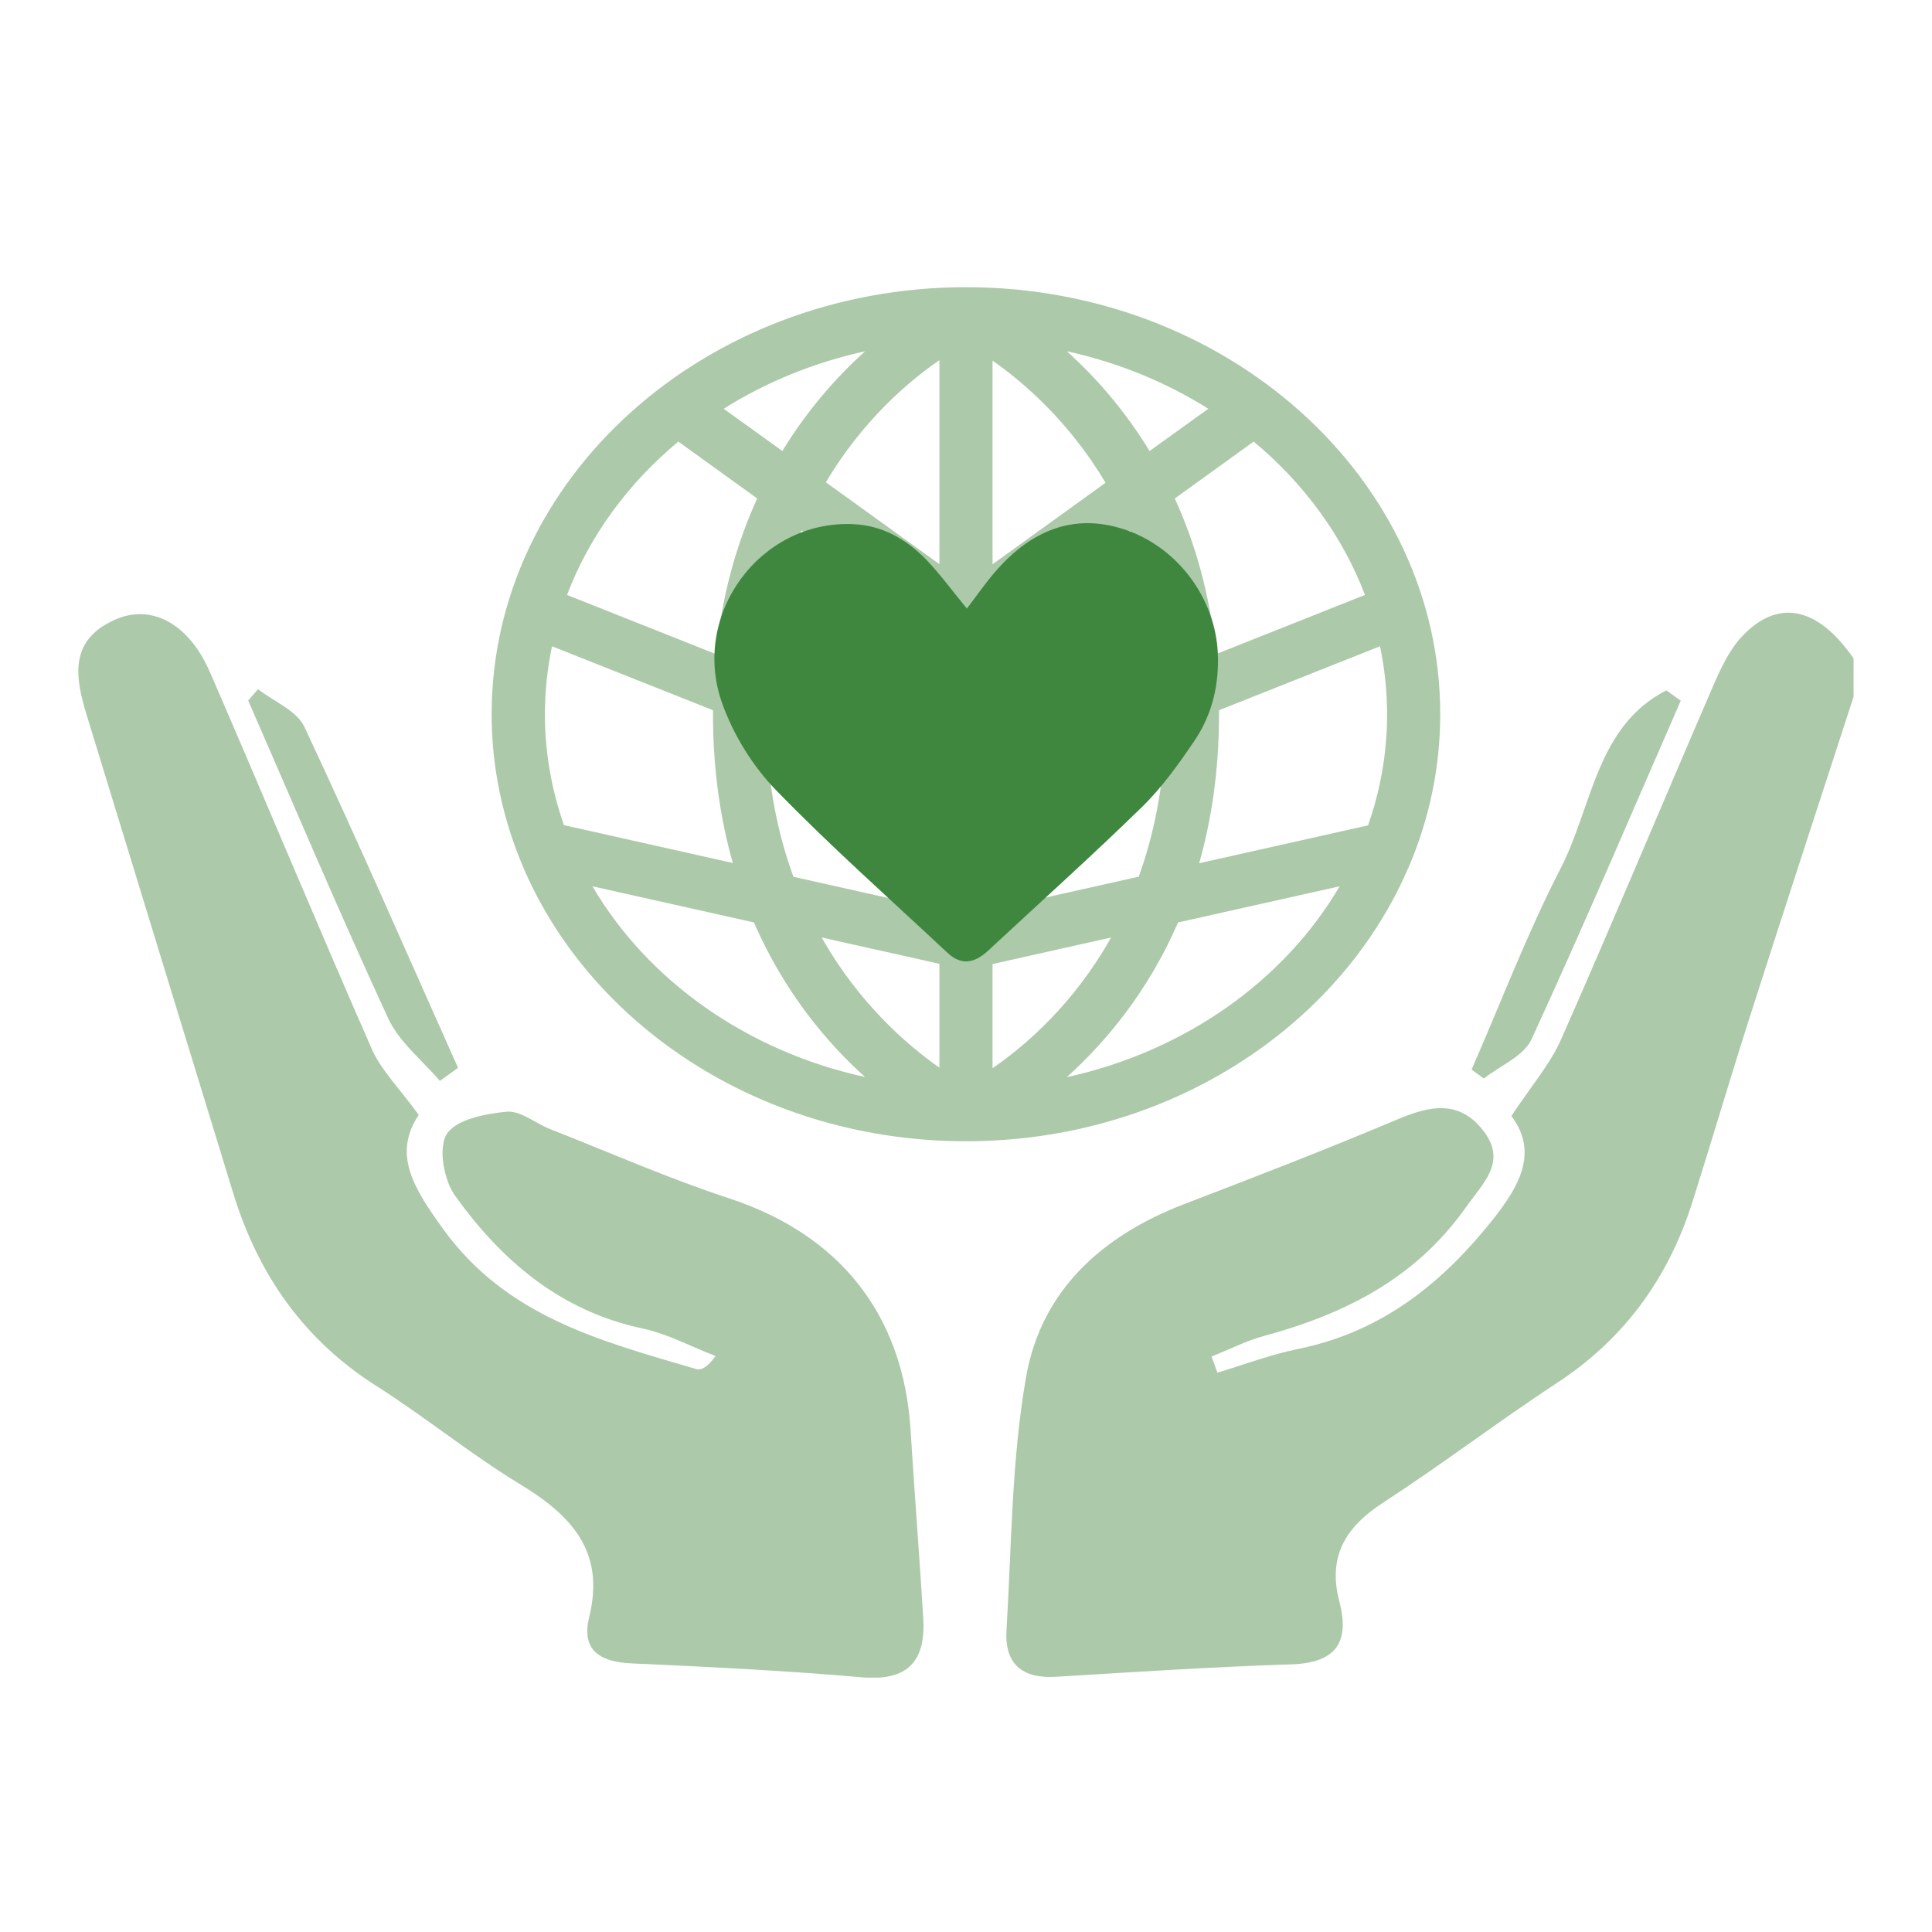 <svg width="74" height="74" viewBox="0 0 74 74" fill="none" xmlns="http://www.w3.org/2000/svg">
<g clip-path="url(#clip0_2023_5100)">
<path d="M53.945 33.239C54.731 31.413 55.164 29.43 55.164 27.356C55.168 18.337 47.019 11 37 11C26.981 11 18.831 18.337 18.831 27.356C18.831 29.43 19.268 31.409 20.05 33.239L20.076 33.3L20.107 33.37C22.775 39.423 29.335 43.712 36.995 43.712C44.656 43.712 51.22 39.419 53.884 33.37L53.906 33.317L53.941 33.239H53.945ZM20.871 27.356C20.871 26.469 20.967 25.6 21.142 24.753L27.309 27.203C27.309 27.255 27.309 27.303 27.309 27.351C27.309 29.5 27.597 31.391 28.069 33.055L21.601 31.605C21.129 30.26 20.871 28.832 20.871 27.347V27.356ZM38.017 24.124L43.285 20.329C43.948 21.879 44.438 23.705 44.595 25.845L38.017 28.461V24.124ZM38.017 21.613V13.813C39.218 14.651 40.952 16.154 42.346 18.49L38.017 21.613ZM40.865 13.454C42.839 13.887 44.669 14.642 46.281 15.656L44.031 17.276C43.044 15.656 41.913 14.398 40.861 13.454H40.865ZM35.982 13.795V21.608L31.632 18.473C33.03 16.119 34.773 14.625 35.982 13.795ZM29.968 17.276L27.719 15.656C29.331 14.642 31.161 13.887 33.135 13.454C32.087 14.398 30.955 15.656 29.964 17.276H29.968ZM35.982 24.124V28.461L29.405 25.845C29.562 23.696 30.043 21.866 30.702 20.316L35.982 24.124ZM29.357 28.02L35.978 30.653V34.833L30.392 33.584C29.811 32.003 29.422 30.16 29.352 28.024L29.357 28.02ZM35.982 36.92V40.895C34.729 40.017 32.895 38.423 31.471 35.907L35.982 36.916V36.92ZM38.017 40.916V36.925L42.559 35.907C41.131 38.453 39.28 40.047 38.017 40.916ZM38.017 34.833V30.653L44.638 28.02C44.573 30.16 44.188 31.998 43.616 33.579L38.013 34.833H38.017ZM46.691 27.203L52.858 24.753C53.032 25.596 53.129 26.465 53.129 27.356C53.129 28.836 52.875 30.269 52.399 31.614L45.931 33.064C46.403 31.4 46.691 29.509 46.691 27.36C46.691 27.308 46.691 27.26 46.691 27.212V27.203ZM52.281 22.788L46.578 25.054C46.342 22.739 45.761 20.761 44.996 19.093L48.019 16.913C49.94 18.512 51.421 20.525 52.281 22.788ZM25.981 16.913L29.003 19.093C28.239 20.765 27.658 22.739 27.422 25.054L21.718 22.788C22.579 20.525 24.059 18.512 25.981 16.913ZM22.688 33.946L28.877 35.331C30.043 38.008 31.672 39.938 33.135 41.253C28.588 40.257 24.802 37.549 22.688 33.942V33.946ZM40.865 41.253C42.328 39.934 43.961 38.008 45.123 35.331L51.312 33.946C49.198 37.549 45.407 40.261 40.865 41.257V41.253Z" fill="#ACC9A9"/>
<path d="M71 26.674C69.672 30.771 68.327 34.863 67.017 38.964C66.266 41.31 65.572 43.672 64.829 46.022C63.912 48.931 62.235 51.263 59.654 52.957C57.392 54.442 55.234 56.089 52.967 57.561C51.531 58.495 50.849 59.622 51.299 61.338C51.714 62.924 51.155 63.697 49.447 63.749C46.443 63.845 43.442 64.042 40.442 64.225C39.145 64.304 38.472 63.723 38.551 62.443C38.747 59.203 38.743 55.923 39.302 52.739C39.883 49.424 42.219 47.324 45.351 46.122C48.089 45.074 50.827 44.013 53.531 42.873C54.749 42.358 55.863 42.118 56.784 43.27C57.758 44.489 56.815 45.293 56.138 46.254C54.221 48.966 51.513 50.328 48.425 51.167C47.731 51.355 47.08 51.691 46.407 51.957L46.63 52.577C47.657 52.267 48.67 51.883 49.718 51.669C52.688 51.062 54.915 49.428 56.841 47.127C58.117 45.603 59.003 44.227 57.889 42.746C58.645 41.602 59.379 40.759 59.807 39.781C61.772 35.331 63.645 30.837 65.576 26.369C65.882 25.661 66.218 24.906 66.738 24.36C68.122 22.91 69.633 23.25 70.996 25.22V26.666L71 26.674Z" fill="#ACC9A9"/>
<path d="M16.045 42.694C15.032 44.201 15.831 45.493 16.967 47.066C19.408 50.45 23.042 51.372 26.667 52.438C26.85 52.49 27.077 52.394 27.409 51.94C26.47 51.577 25.562 51.084 24.588 50.879C21.452 50.206 19.207 48.28 17.425 45.791C16.997 45.192 16.779 43.952 17.115 43.432C17.478 42.873 18.596 42.659 19.408 42.581C19.932 42.532 20.496 43.017 21.055 43.24C23.343 44.14 25.597 45.135 27.929 45.9C32.152 47.288 34.602 50.337 34.877 54.779C35.026 57.181 35.218 59.583 35.362 61.985C35.463 63.644 34.76 64.4 32.995 64.243C30.06 63.985 27.112 63.845 24.164 63.71C22.976 63.653 22.256 63.199 22.566 61.945C23.19 59.425 21.889 58.045 19.919 56.849C18.019 55.696 16.286 54.272 14.408 53.08C11.626 51.311 9.887 48.808 8.935 45.708C7.062 39.615 5.201 33.518 3.332 27.426C2.882 25.963 2.62 24.535 4.393 23.74C5.795 23.111 7.232 23.875 8.049 25.762C10.132 30.561 12.137 35.392 14.242 40.183C14.6 40.995 15.285 41.668 16.041 42.707L16.045 42.694Z" fill="#ACC9A9"/>
<path d="M16.853 41.406C16.176 40.611 15.285 39.912 14.866 38.999C13.006 34.977 11.28 30.893 9.507 26.832C9.634 26.688 9.756 26.544 9.883 26.399C10.49 26.871 11.364 27.216 11.656 27.836C13.687 32.16 15.595 36.54 17.543 40.899C17.312 41.065 17.08 41.235 16.849 41.401L16.853 41.406Z" fill="#ACC9A9"/>
<path d="M64.379 26.832C62.488 31.164 60.636 35.519 58.658 39.812C58.361 40.454 57.457 40.816 56.836 41.31C56.679 41.196 56.522 41.083 56.365 40.969C57.492 38.392 58.492 35.754 59.776 33.261C60.985 30.92 61.134 27.819 63.824 26.443C64.008 26.574 64.191 26.705 64.374 26.836L64.379 26.832Z" fill="#ACC9A9"/>
<path d="M37.026 23.32C37.38 22.857 37.712 22.377 38.092 21.931C39.577 20.189 41.288 19.652 43.162 20.311C45.136 21.01 46.538 22.923 46.643 24.984C46.704 26.216 46.433 27.36 45.756 28.365C45.149 29.264 44.503 30.168 43.73 30.92C41.813 32.793 39.812 34.584 37.851 36.409C37.345 36.881 36.829 37.003 36.288 36.492C34.082 34.427 31.811 32.418 29.711 30.251C28.828 29.339 28.095 28.151 27.667 26.954C26.435 23.539 29.117 19.931 32.654 20.075C33.781 20.119 34.694 20.639 35.454 21.412C36.013 21.988 36.484 22.648 37.039 23.316L37.026 23.32Z" fill="#3F873F"/>
</g>
<defs>
<clipPath id="clip0_2023_5100">
<rect width="68" height="53.256" fill="white" transform="translate(3 11)"/>
</clipPath>
</defs>
</svg>
